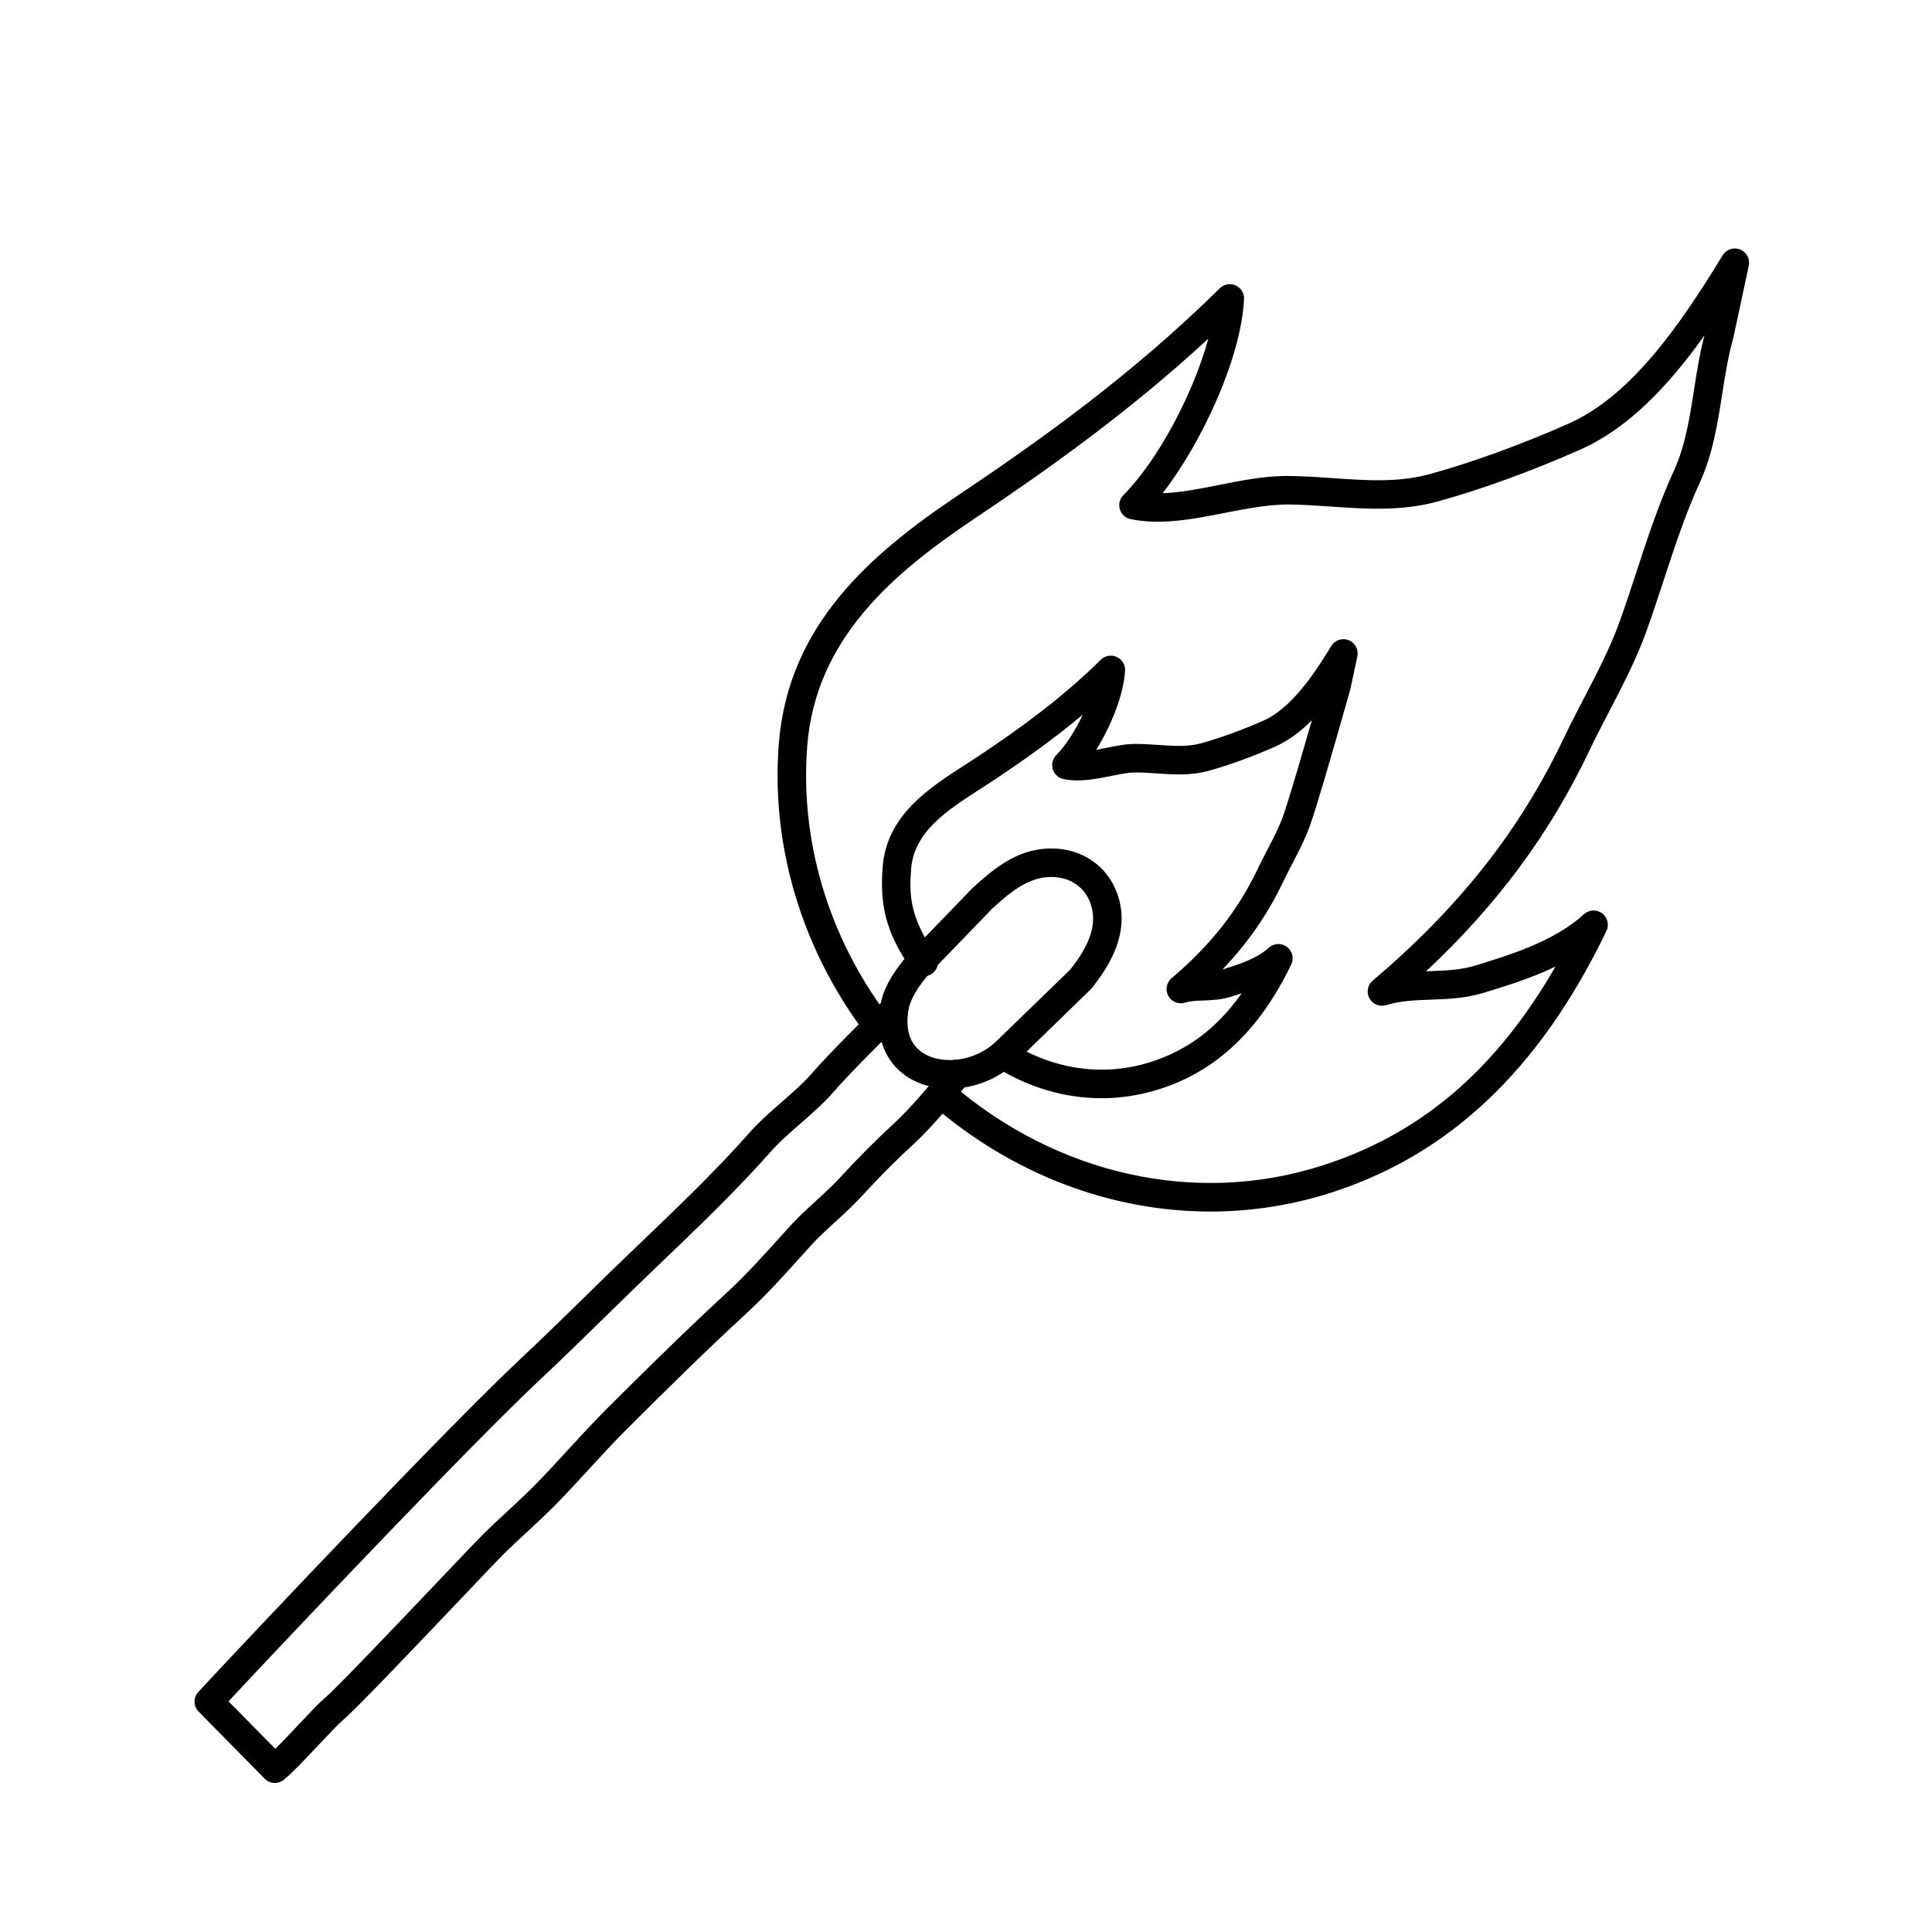 <?xml version="1.0" encoding="UTF-8"?>
<!-- Uploaded to: ICON Repo, www.iconrepo.com, Generator: ICON Repo Mixer Tools -->
<svg fill="#000000" width="800px" height="800px" version="1.1" viewBox="144 144 512 512" xmlns="http://www.w3.org/2000/svg">
 <g>
  <path d="m395.65 432.49c-6 0-11.195-2.16-14.609-6.082-2.348-2.684-4.926-7.496-3.883-15.133 0.77-5.734 4.066-10.141 7.082-13.824l17.422-18.047c4.133-3.777 8.098-7.168 13.082-9.078 2.551-0.977 5.199-1.473 7.871-1.473 8.039 0 14.707 4.504 17.387 11.754 3.848 10.387-2.062 19.512-6.84 25.469l-19.91 19.348c-4.66 4.492-11.07 7.066-17.602 7.066zm26.961-56.078c-1.742 0-3.481 0.328-5.168 0.973-3.758 1.438-6.992 4.219-10.523 7.441l-17.043 17.645c-2.266 2.785-4.727 6.039-5.234 9.82-0.523 3.879 0.172 6.957 2.086 9.148 1.941 2.215 5.184 3.492 8.922 3.492 4.523 0 9.133-1.848 12.34-4.941l19.594-18.992c5.535-6.938 7.273-12.523 5.34-17.766-1.59-4.269-5.438-6.82-10.312-6.82z"/>
  <path d="m216.84 616.5c-0.977 0-1.961-0.379-2.691-1.129l-17.508-17.77c-1.414-1.441-1.449-3.742-0.082-5.223 16.668-17.949 66.461-70.512 85.184-88.082 6.098-5.723 12-11.492 17.91-17.277 4.328-4.231 8.664-8.473 13.078-12.695l0.992-0.945c9.828-9.406 20-19.129 28.711-29.008 2.644-3.008 5.734-5.703 8.711-8.309 2.992-2.613 5.82-5.082 8.172-7.793 4.195-4.828 14.539-15.297 19.074-19.312 1.562-1.387 3.945-1.238 5.336 0.324 1.379 1.562 1.238 3.949-0.324 5.336-4.281 3.789-14.414 14.051-18.375 18.609-2.695 3.098-5.856 5.859-8.906 8.523-2.922 2.559-5.688 4.973-8.016 7.613-8.922 10.121-19.672 20.402-29.16 29.477l-0.988 0.945c-4.394 4.203-8.711 8.422-13.02 12.637-5.949 5.812-11.887 11.629-18.016 17.383-17.746 16.652-63.766 65.129-82.363 85.066l12.402 12.59c1.906-1.891 4.266-4.398 6.301-6.559 3.305-3.512 5.402-5.719 6.66-6.762 3.047-2.519 20.574-20.969 31.051-31.992 5.117-5.379 9.168-9.652 10.496-10.977 2.402-2.41 4.727-4.566 7.055-6.715 2.332-2.156 4.66-4.309 7.062-6.731 2.832-2.856 5.941-6.238 9.047-9.621 3.34-3.637 6.695-7.285 9.754-10.34 11.891-11.875 21.445-21.246 32.293-31.27 5.125-4.731 9.598-9.707 14.344-14.977l2.019-2.246c2.328-2.578 4.848-4.887 7.285-7.117 2.301-2.106 4.484-4.098 6.481-6.277 4.852-5.297 9.715-10.156 14.848-14.855 2.719-2.5 9.715-10.348 12.867-14.66 1.223-1.676 3.602-2.062 5.281-0.82 1.688 1.234 2.051 3.598 0.82 5.281-3.176 4.344-10.566 12.742-13.863 15.77-4.973 4.551-9.68 9.254-14.379 14.391-2.223 2.422-4.625 4.621-6.949 6.746-2.414 2.207-4.695 4.297-6.781 6.606l-2.012 2.238c-4.863 5.406-9.453 10.508-14.832 15.477-10.762 9.941-20.254 19.254-32.078 31.066-2.988 2.984-6.262 6.551-9.531 10.105-3.18 3.461-6.352 6.914-9.25 9.828-2.481 2.504-4.887 4.731-7.297 6.957-2.254 2.086-4.516 4.172-6.832 6.504-1.309 1.316-5.316 5.531-10.367 10.852-14.922 15.707-28.582 30.023-31.719 32.617-0.957 0.789-3.508 3.496-5.977 6.109-3.594 3.812-7.305 7.766-9.559 9.578-0.684 0.555-1.523 0.832-2.359 0.832z"/>
  <path d="m464.76 465.07c-26.25 0-52.402-9.801-73.852-28.371-1.57-1.367-1.75-3.754-0.383-5.332 1.367-1.578 3.742-1.754 5.336-0.383 28.145 24.359 64.875 32.578 98.293 21.977 26.188-8.312 46.168-25.242 62.074-52.812-6.422 3.09-13.184 5.16-19.098 6.973-4.766 1.457-9.473 1.633-14.02 1.797-4.18 0.156-8.133 0.309-11.742 1.445-1.707 0.539-3.57-0.203-4.445-1.777-0.875-1.574-0.52-3.551 0.859-4.707 22.922-19.426 39-39.824 50.609-64.199 1.703-3.582 3.547-7.133 5.391-10.68 3.402-6.535 6.918-13.297 9.387-20.121 1.633-4.527 3.109-9.043 4.578-13.539 2.863-8.734 5.82-17.77 9.855-26.609 3.019-6.594 4.137-13.773 5.324-21.371 0.734-4.742 1.508-9.633 2.769-14.461-9.383 13.148-19.992 24.504-32.848 30.223-12.766 5.68-26.633 10.723-38.043 13.828-9.461 2.578-19.008 1.926-28.25 1.285-3.777-0.258-7.684-0.523-11.438-0.551-5.098 0.074-10.609 1.059-16.402 2.207-8.305 1.648-16.906 3.356-25.078 1.688-1.367-0.277-2.457-1.281-2.863-2.609-0.402-1.328-0.047-2.769 0.938-3.758 9.254-9.324 18.57-27.02 22.516-41.469-21.211 19.598-43.047 35.02-62.016 47.727-21.695 14.539-42.074 31.906-44.285 60.246-1.953 24.992 5.535 50.262 21.086 71.148 1.246 1.672 0.902 4.039-0.77 5.285-1.684 1.254-4.039 0.891-5.289-0.777-16.641-22.355-24.652-49.434-22.562-76.25 2.469-31.543 24.344-50.332 47.613-65.93 21.172-14.184 45.953-31.785 69.254-54.793 1.109-1.098 2.769-1.406 4.203-0.754 1.426 0.637 2.309 2.086 2.227 3.641-0.82 15.793-11.184 37.953-21.555 51.41 4.769-0.156 9.844-1.164 15.109-2.211 5.812-1.152 11.828-2.352 17.664-2.352h0.262c3.984 0.023 8.012 0.301 11.898 0.57 9.012 0.629 17.523 1.211 25.746-1.039 11.055-3.012 24.527-7.91 36.961-13.438 16.383-7.289 29.266-25.723 40.75-44.562 0.957-1.578 2.906-2.223 4.625-1.543 1.715 0.68 2.68 2.5 2.297 4.301l-4.055 18.949c-1.426 5.066-2.227 10.195-3.004 15.16-1.215 7.769-2.469 15.805-5.918 23.348-3.859 8.453-6.613 16.895-9.547 25.82-1.496 4.566-2.996 9.145-4.66 13.75-2.637 7.305-6.273 14.289-9.785 21.043-1.805 3.473-3.613 6.938-5.273 10.438-10.449 21.941-24.344 40.762-43.281 58.477 0.301-0.012 0.594-0.02 0.891-0.035 4.258-0.156 8.277-0.312 12.098-1.477 9.34-2.863 20.973-6.422 28.859-13.617 1.344-1.223 3.367-1.32 4.801-0.242 1.449 1.078 1.941 3.039 1.152 4.664-17.633 36.688-41.609 59.41-73.293 69.469-10.359 3.289-21.023 4.902-31.672 4.902z"/>
  <path d="m435.91 435.04c-9.594 0-19.156-2.762-27.902-8.184-1.773-1.098-2.316-3.43-1.219-5.203 1.102-1.773 3.43-2.316 5.203-1.223 11.523 7.141 24.641 8.914 36.93 5.019 9.793-3.113 17.645-8.996 24.117-18.199-1.074 0.352-2.121 0.676-3.113 0.977-2.453 0.742-4.852 0.832-6.969 0.91-1.789 0.066-3.477 0.133-4.883 0.574-1.723 0.555-3.578-0.195-4.449-1.773s-0.516-3.547 0.867-4.711c10.312-8.734 17.547-17.922 22.777-28.887 0.789-1.664 1.648-3.309 2.504-4.953 1.605-3.094 3.133-6.016 4.227-9.039 0.84-2.336 2.863-8.734 7.664-25.488-2.906 2.953-6.102 5.387-9.668 6.973-5.953 2.648-12.449 5.008-17.809 6.469-4.695 1.281-9.266 0.969-13.695 0.66-1.719-0.117-3.43-0.238-5.133-0.246-2.227-0.07-4.578 0.469-7.141 0.977-4.027 0.789-8.188 1.621-12.367 0.77-1.359-0.277-2.457-1.281-2.856-2.609-0.402-1.328-0.047-2.769 0.941-3.758 2.492-2.508 5.043-6.523 7.027-10.727-7.84 6.594-15.648 12.066-22.625 16.746-1.402 0.941-2.84 1.863-4.289 2.797-9.164 5.898-17.824 11.473-18.594 21.422-0.523 6.621-0.395 12.879 6.43 22.414 1.211 1.699 0.82 4.062-0.875 5.269-1.707 1.223-4.062 0.816-5.273-0.871-7.477-10.461-8.535-18.238-7.82-27.402 1.066-13.688 12.211-20.863 22.043-27.188 1.406-0.906 2.805-1.805 4.168-2.719 9.688-6.5 21.016-14.547 31.594-24.992 1.109-1.098 2.777-1.406 4.203-0.754 1.426 0.637 2.309 2.086 2.227 3.641-0.312 5.981-3.508 14.359-7.664 20.988 0.742-0.137 1.5-0.289 2.266-0.438 2.816-0.559 5.602-1.199 8.664-1.125 1.855 0.012 3.727 0.137 5.598 0.266 3.977 0.273 7.719 0.527 11.191-0.414 5.008-1.367 11.105-3.582 16.727-6.086 8.012-3.562 14.656-14.473 17.852-19.719 0.957-1.57 2.91-2.231 4.625-1.547 1.715 0.68 2.68 2.5 2.297 4.301l-1.863 8.723c-5.637 19.98-9.219 32.051-10.727 36.223-1.266 3.496-2.973 6.785-4.629 9.965-0.816 1.566-1.629 3.133-2.387 4.715-4.109 8.629-9.34 16.223-16.117 23.332 4.047-1.238 9.004-2.797 12.254-5.754 1.344-1.215 3.352-1.309 4.801-0.238 1.449 1.082 1.93 3.039 1.148 4.672-8.383 17.426-19.824 28.238-34.965 33.055-5.047 1.598-10.184 2.391-15.312 2.391z"/>
 </g>
</svg>